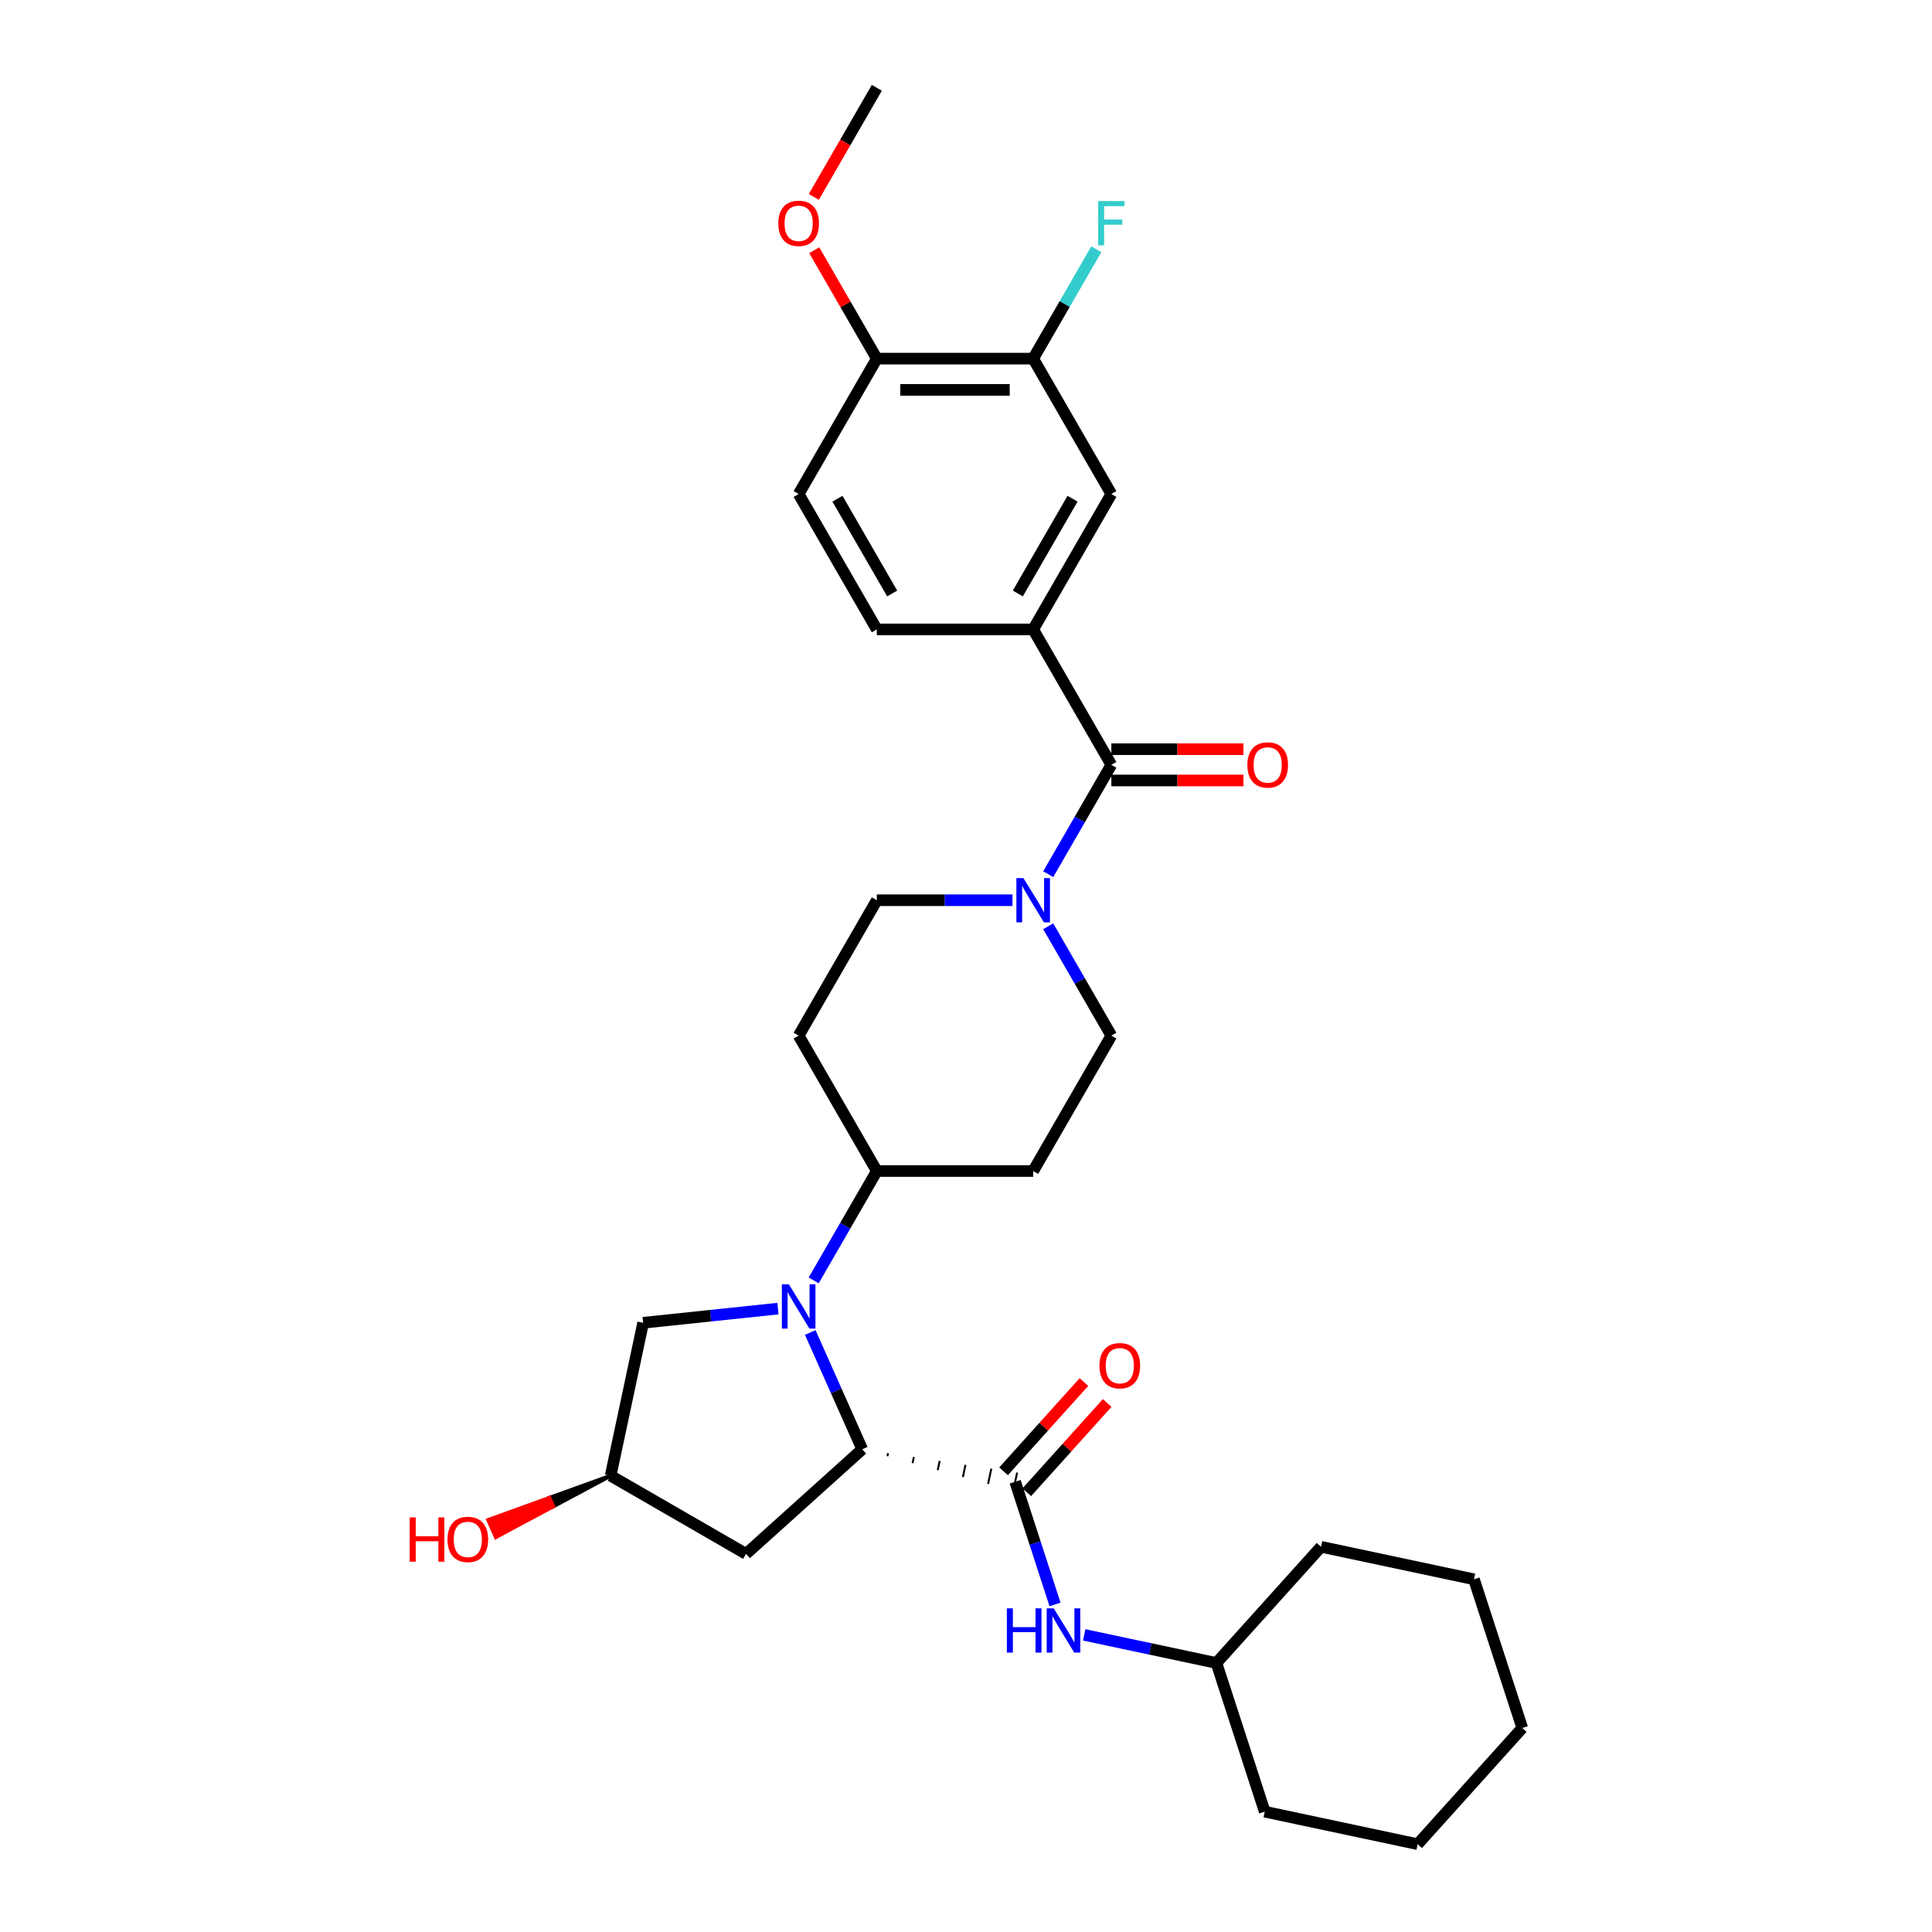 <?xml version='1.0' encoding='iso-8859-1'?>
<svg version='1.1' baseProfile='full'
              xmlns='http://www.w3.org/2000/svg'
                      xmlns:rdkit='http://www.rdkit.org/xml'
                      xmlns:xlink='http://www.w3.org/1999/xlink'
                  xml:space='preserve'
width='1000px' height='1000px' viewBox='0 0 1000 1000'>
<!-- END OF HEADER -->
<rect style='opacity:1.0;fill:#FFFFFF;stroke:none' width='1000' height='1000' x='0' y='0'> </rect>
<path class='bond-0' d='M 419.381,689.692 L 432.837,719.915' style='fill:none;fill-rule:evenodd;stroke:#0000FF;stroke-width:6px;stroke-linecap:butt;stroke-linejoin:miter;stroke-opacity:1' />
<path class='bond-0' d='M 432.837,719.915 L 446.294,750.139' style='fill:none;fill-rule:evenodd;stroke:#000000;stroke-width:6px;stroke-linecap:butt;stroke-linejoin:miter;stroke-opacity:1' />
<path class='bond-6' d='M 421.162,662.727 L 437.502,634.426' style='fill:none;fill-rule:evenodd;stroke:#0000FF;stroke-width:6px;stroke-linecap:butt;stroke-linejoin:miter;stroke-opacity:1' />
<path class='bond-6' d='M 437.502,634.426 L 453.841,606.126' style='fill:none;fill-rule:evenodd;stroke:#000000;stroke-width:6px;stroke-linecap:butt;stroke-linejoin:miter;stroke-opacity:1' />
<path class='bond-9' d='M 402.664,677.336 L 367.78,681.002' style='fill:none;fill-rule:evenodd;stroke:#0000FF;stroke-width:6px;stroke-linecap:butt;stroke-linejoin:miter;stroke-opacity:1' />
<path class='bond-9' d='M 367.78,681.002 L 332.896,684.669' style='fill:none;fill-rule:evenodd;stroke:#000000;stroke-width:6px;stroke-linecap:butt;stroke-linejoin:miter;stroke-opacity:1' />
<path class='bond-1' d='M 459.319,753.735 L 459.655,752.152' style='fill:none;fill-rule:evenodd;stroke:#000000;stroke-width:1.0px;stroke-linecap:butt;stroke-linejoin:miter;stroke-opacity:1' />
<path class='bond-1' d='M 472.343,757.331 L 473.016,754.164' style='fill:none;fill-rule:evenodd;stroke:#000000;stroke-width:1.0px;stroke-linecap:butt;stroke-linejoin:miter;stroke-opacity:1' />
<path class='bond-1' d='M 485.368,760.926 L 486.377,756.177' style='fill:none;fill-rule:evenodd;stroke:#000000;stroke-width:1.0px;stroke-linecap:butt;stroke-linejoin:miter;stroke-opacity:1' />
<path class='bond-1' d='M 498.392,764.522 L 499.739,758.19' style='fill:none;fill-rule:evenodd;stroke:#000000;stroke-width:1.0px;stroke-linecap:butt;stroke-linejoin:miter;stroke-opacity:1' />
<path class='bond-1' d='M 511.417,768.118 L 513.1,760.202' style='fill:none;fill-rule:evenodd;stroke:#000000;stroke-width:1.0px;stroke-linecap:butt;stroke-linejoin:miter;stroke-opacity:1' />
<path class='bond-1' d='M 524.442,771.714 L 526.461,762.215' style='fill:none;fill-rule:evenodd;stroke:#000000;stroke-width:1.0px;stroke-linecap:butt;stroke-linejoin:miter;stroke-opacity:1' />
<path class='bond-7' d='M 446.294,750.139 L 386.154,804.289' style='fill:none;fill-rule:evenodd;stroke:#000000;stroke-width:6px;stroke-linecap:butt;stroke-linejoin:miter;stroke-opacity:1' />
<path class='bond-5' d='M 525.451,766.964 L 535.765,798.706' style='fill:none;fill-rule:evenodd;stroke:#000000;stroke-width:6px;stroke-linecap:butt;stroke-linejoin:miter;stroke-opacity:1' />
<path class='bond-5' d='M 535.765,798.706 L 546.078,830.447' style='fill:none;fill-rule:evenodd;stroke:#0000FF;stroke-width:6px;stroke-linecap:butt;stroke-linejoin:miter;stroke-opacity:1' />
<path class='bond-15' d='M 531.465,772.379 L 552.269,749.275' style='fill:none;fill-rule:evenodd;stroke:#000000;stroke-width:6px;stroke-linecap:butt;stroke-linejoin:miter;stroke-opacity:1' />
<path class='bond-15' d='M 552.269,749.275 L 573.072,726.171' style='fill:none;fill-rule:evenodd;stroke:#FF0000;stroke-width:6px;stroke-linecap:butt;stroke-linejoin:miter;stroke-opacity:1' />
<path class='bond-15' d='M 519.437,761.549 L 540.241,738.445' style='fill:none;fill-rule:evenodd;stroke:#000000;stroke-width:6px;stroke-linecap:butt;stroke-linejoin:miter;stroke-opacity:1' />
<path class='bond-15' d='M 540.241,738.445 L 561.044,715.341' style='fill:none;fill-rule:evenodd;stroke:#FF0000;stroke-width:6px;stroke-linecap:butt;stroke-linejoin:miter;stroke-opacity:1' />
<path class='bond-2' d='M 575.23,395.874 L 558.891,424.175' style='fill:none;fill-rule:evenodd;stroke:#000000;stroke-width:6px;stroke-linecap:butt;stroke-linejoin:miter;stroke-opacity:1' />
<path class='bond-2' d='M 558.891,424.175 L 542.551,452.476' style='fill:none;fill-rule:evenodd;stroke:#0000FF;stroke-width:6px;stroke-linecap:butt;stroke-linejoin:miter;stroke-opacity:1' />
<path class='bond-4' d='M 575.23,395.874 L 534.767,325.79' style='fill:none;fill-rule:evenodd;stroke:#000000;stroke-width:6px;stroke-linecap:butt;stroke-linejoin:miter;stroke-opacity:1' />
<path class='bond-16' d='M 575.23,403.967 L 609.421,403.967' style='fill:none;fill-rule:evenodd;stroke:#000000;stroke-width:6px;stroke-linecap:butt;stroke-linejoin:miter;stroke-opacity:1' />
<path class='bond-16' d='M 609.421,403.967 L 643.613,403.967' style='fill:none;fill-rule:evenodd;stroke:#FF0000;stroke-width:6px;stroke-linecap:butt;stroke-linejoin:miter;stroke-opacity:1' />
<path class='bond-16' d='M 575.23,387.781 L 609.421,387.781' style='fill:none;fill-rule:evenodd;stroke:#000000;stroke-width:6px;stroke-linecap:butt;stroke-linejoin:miter;stroke-opacity:1' />
<path class='bond-16' d='M 609.421,387.781 L 643.613,387.781' style='fill:none;fill-rule:evenodd;stroke:#FF0000;stroke-width:6px;stroke-linecap:butt;stroke-linejoin:miter;stroke-opacity:1' />
<path class='bond-3' d='M 524.053,465.958 L 488.947,465.958' style='fill:none;fill-rule:evenodd;stroke:#0000FF;stroke-width:6px;stroke-linecap:butt;stroke-linejoin:miter;stroke-opacity:1' />
<path class='bond-3' d='M 488.947,465.958 L 453.841,465.958' style='fill:none;fill-rule:evenodd;stroke:#000000;stroke-width:6px;stroke-linecap:butt;stroke-linejoin:miter;stroke-opacity:1' />
<path class='bond-32' d='M 542.551,479.44 L 558.891,507.741' style='fill:none;fill-rule:evenodd;stroke:#0000FF;stroke-width:6px;stroke-linecap:butt;stroke-linejoin:miter;stroke-opacity:1' />
<path class='bond-32' d='M 558.891,507.741 L 575.23,536.042' style='fill:none;fill-rule:evenodd;stroke:#000000;stroke-width:6px;stroke-linecap:butt;stroke-linejoin:miter;stroke-opacity:1' />
<path class='bond-8' d='M 534.767,325.79 L 575.23,255.706' style='fill:none;fill-rule:evenodd;stroke:#000000;stroke-width:6px;stroke-linecap:butt;stroke-linejoin:miter;stroke-opacity:1' />
<path class='bond-8' d='M 526.82,307.185 L 555.144,258.126' style='fill:none;fill-rule:evenodd;stroke:#000000;stroke-width:6px;stroke-linecap:butt;stroke-linejoin:miter;stroke-opacity:1' />
<path class='bond-19' d='M 534.767,325.79 L 453.841,325.79' style='fill:none;fill-rule:evenodd;stroke:#000000;stroke-width:6px;stroke-linecap:butt;stroke-linejoin:miter;stroke-opacity:1' />
<path class='bond-22' d='M 561.173,846.207 L 595.395,853.481' style='fill:none;fill-rule:evenodd;stroke:#0000FF;stroke-width:6px;stroke-linecap:butt;stroke-linejoin:miter;stroke-opacity:1' />
<path class='bond-22' d='M 595.395,853.481 L 629.616,860.755' style='fill:none;fill-rule:evenodd;stroke:#000000;stroke-width:6px;stroke-linecap:butt;stroke-linejoin:miter;stroke-opacity:1' />
<path class='bond-11' d='M 453.841,606.126 L 534.767,606.126' style='fill:none;fill-rule:evenodd;stroke:#000000;stroke-width:6px;stroke-linecap:butt;stroke-linejoin:miter;stroke-opacity:1' />
<path class='bond-12' d='M 453.841,606.126 L 413.378,536.042' style='fill:none;fill-rule:evenodd;stroke:#000000;stroke-width:6px;stroke-linecap:butt;stroke-linejoin:miter;stroke-opacity:1' />
<path class='bond-31' d='M 386.154,804.289 L 316.07,763.826' style='fill:none;fill-rule:evenodd;stroke:#000000;stroke-width:6px;stroke-linecap:butt;stroke-linejoin:miter;stroke-opacity:1' />
<path class='bond-10' d='M 575.23,255.706 L 534.767,185.622' style='fill:none;fill-rule:evenodd;stroke:#000000;stroke-width:6px;stroke-linecap:butt;stroke-linejoin:miter;stroke-opacity:1' />
<path class='bond-18' d='M 332.896,684.669 L 316.07,763.826' style='fill:none;fill-rule:evenodd;stroke:#000000;stroke-width:6px;stroke-linecap:butt;stroke-linejoin:miter;stroke-opacity:1' />
<path class='bond-21' d='M 534.767,185.622 L 551.107,157.321' style='fill:none;fill-rule:evenodd;stroke:#000000;stroke-width:6px;stroke-linecap:butt;stroke-linejoin:miter;stroke-opacity:1' />
<path class='bond-21' d='M 551.107,157.321 L 567.446,129.021' style='fill:none;fill-rule:evenodd;stroke:#33CCCC;stroke-width:6px;stroke-linecap:butt;stroke-linejoin:miter;stroke-opacity:1' />
<path class='bond-34' d='M 534.767,185.622 L 453.841,185.622' style='fill:none;fill-rule:evenodd;stroke:#000000;stroke-width:6px;stroke-linecap:butt;stroke-linejoin:miter;stroke-opacity:1' />
<path class='bond-34' d='M 522.628,201.807 L 465.98,201.807' style='fill:none;fill-rule:evenodd;stroke:#000000;stroke-width:6px;stroke-linecap:butt;stroke-linejoin:miter;stroke-opacity:1' />
<path class='bond-14' d='M 534.767,606.126 L 575.23,536.042' style='fill:none;fill-rule:evenodd;stroke:#000000;stroke-width:6px;stroke-linecap:butt;stroke-linejoin:miter;stroke-opacity:1' />
<path class='bond-13' d='M 413.378,536.042 L 453.841,465.958' style='fill:none;fill-rule:evenodd;stroke:#000000;stroke-width:6px;stroke-linecap:butt;stroke-linejoin:miter;stroke-opacity:1' />
<path class='bond-17' d='M 453.841,185.622 L 413.378,255.706' style='fill:none;fill-rule:evenodd;stroke:#000000;stroke-width:6px;stroke-linecap:butt;stroke-linejoin:miter;stroke-opacity:1' />
<path class='bond-24' d='M 453.841,185.622 L 437.642,157.564' style='fill:none;fill-rule:evenodd;stroke:#000000;stroke-width:6px;stroke-linecap:butt;stroke-linejoin:miter;stroke-opacity:1' />
<path class='bond-24' d='M 437.642,157.564 L 421.443,129.506' style='fill:none;fill-rule:evenodd;stroke:#FF0000;stroke-width:6px;stroke-linecap:butt;stroke-linejoin:miter;stroke-opacity:1' />
<path class='bond-23' d='M 316.07,763.826 L 284.39,775.273 L 286.365,779.709 Z' style='fill:#000000;fill-rule:evenodd;fill-opacity:1;stroke:#000000;stroke-width:2px;stroke-linecap:butt;stroke-linejoin:miter;stroke-opacity:1;' />
<path class='bond-23' d='M 284.39,775.273 L 256.659,795.593 L 252.709,786.721 Z' style='fill:#FF0000;fill-rule:evenodd;fill-opacity:1;stroke:#FF0000;stroke-width:2px;stroke-linecap:butt;stroke-linejoin:miter;stroke-opacity:1;' />
<path class='bond-23' d='M 284.39,775.273 L 286.365,779.709 L 256.659,795.593 Z' style='fill:#FF0000;fill-rule:evenodd;fill-opacity:1;stroke:#FF0000;stroke-width:2px;stroke-linecap:butt;stroke-linejoin:miter;stroke-opacity:1;' />
<path class='bond-20' d='M 453.841,325.79 L 413.378,255.706' style='fill:none;fill-rule:evenodd;stroke:#000000;stroke-width:6px;stroke-linecap:butt;stroke-linejoin:miter;stroke-opacity:1' />
<path class='bond-20' d='M 461.789,307.185 L 433.465,258.126' style='fill:none;fill-rule:evenodd;stroke:#000000;stroke-width:6px;stroke-linecap:butt;stroke-linejoin:miter;stroke-opacity:1' />
<path class='bond-26' d='M 629.616,860.755 L 654.624,937.72' style='fill:none;fill-rule:evenodd;stroke:#000000;stroke-width:6px;stroke-linecap:butt;stroke-linejoin:miter;stroke-opacity:1' />
<path class='bond-27' d='M 629.616,860.755 L 683.766,800.615' style='fill:none;fill-rule:evenodd;stroke:#000000;stroke-width:6px;stroke-linecap:butt;stroke-linejoin:miter;stroke-opacity:1' />
<path class='bond-25' d='M 421.237,101.927 L 437.539,73.691' style='fill:none;fill-rule:evenodd;stroke:#FF0000;stroke-width:6px;stroke-linecap:butt;stroke-linejoin:miter;stroke-opacity:1' />
<path class='bond-25' d='M 437.539,73.691 L 453.841,45.455' style='fill:none;fill-rule:evenodd;stroke:#000000;stroke-width:6px;stroke-linecap:butt;stroke-linejoin:miter;stroke-opacity:1' />
<path class='bond-29' d='M 654.624,937.72 L 733.781,954.545' style='fill:none;fill-rule:evenodd;stroke:#000000;stroke-width:6px;stroke-linecap:butt;stroke-linejoin:miter;stroke-opacity:1' />
<path class='bond-28' d='M 683.766,800.615 L 762.924,817.441' style='fill:none;fill-rule:evenodd;stroke:#000000;stroke-width:6px;stroke-linecap:butt;stroke-linejoin:miter;stroke-opacity:1' />
<path class='bond-30' d='M 762.924,817.441 L 787.931,894.406' style='fill:none;fill-rule:evenodd;stroke:#000000;stroke-width:6px;stroke-linecap:butt;stroke-linejoin:miter;stroke-opacity:1' />
<path class='bond-33' d='M 733.781,954.545 L 787.931,894.406' style='fill:none;fill-rule:evenodd;stroke:#000000;stroke-width:6px;stroke-linecap:butt;stroke-linejoin:miter;stroke-opacity:1' />
<path  class='atom-0' d='M 408.312 664.75
L 415.822 676.889
Q 416.567 678.087, 417.765 680.256
Q 418.962 682.425, 419.027 682.554
L 419.027 664.75
L 422.07 664.75
L 422.07 687.669
L 418.93 687.669
L 410.87 674.397
Q 409.931 672.843, 408.927 671.063
Q 407.956 669.282, 407.665 668.732
L 407.665 687.669
L 404.687 687.669
L 404.687 664.75
L 408.312 664.75
' fill='#0000FF'/>
<path  class='atom-4' d='M 529.701 454.499
L 537.211 466.638
Q 537.956 467.835, 539.153 470.004
Q 540.351 472.173, 540.416 472.302
L 540.416 454.499
L 543.459 454.499
L 543.459 477.417
L 540.319 477.417
L 532.258 464.145
Q 531.32 462.591, 530.316 460.811
Q 529.345 459.031, 529.054 458.48
L 529.054 477.417
L 526.076 477.417
L 526.076 454.499
L 529.701 454.499
' fill='#0000FF'/>
<path  class='atom-6' d='M 521.147 832.47
L 524.255 832.47
L 524.255 842.214
L 535.973 842.214
L 535.973 832.47
L 539.081 832.47
L 539.081 855.389
L 535.973 855.389
L 535.973 844.803
L 524.255 844.803
L 524.255 855.389
L 521.147 855.389
L 521.147 832.47
' fill='#0000FF'/>
<path  class='atom-6' d='M 545.393 832.47
L 552.903 844.609
Q 553.647 845.807, 554.845 847.976
Q 556.043 850.145, 556.107 850.274
L 556.107 832.47
L 559.15 832.47
L 559.15 855.389
L 556.01 855.389
L 547.95 842.117
Q 547.011 840.563, 546.008 838.783
Q 545.037 837.002, 544.745 836.452
L 544.745 855.389
L 541.767 855.389
L 541.767 832.47
L 545.393 832.47
' fill='#0000FF'/>
<path  class='atom-16' d='M 569.081 706.889
Q 569.081 701.387, 571.8 698.311
Q 574.519 695.236, 579.601 695.236
Q 584.683 695.236, 587.403 698.311
Q 590.122 701.387, 590.122 706.889
Q 590.122 712.457, 587.37 715.629
Q 584.619 718.769, 579.601 718.769
Q 574.552 718.769, 571.8 715.629
Q 569.081 712.49, 569.081 706.889
M 579.601 716.18
Q 583.097 716.18, 584.975 713.849
Q 586.885 711.486, 586.885 706.889
Q 586.885 702.39, 584.975 700.124
Q 583.097 697.826, 579.601 697.826
Q 576.105 697.826, 574.195 700.092
Q 572.318 702.358, 572.318 706.889
Q 572.318 711.518, 574.195 713.849
Q 576.105 716.18, 579.601 716.18
' fill='#FF0000'/>
<path  class='atom-17' d='M 645.636 395.939
Q 645.636 390.436, 648.355 387.361
Q 651.074 384.285, 656.156 384.285
Q 661.238 384.285, 663.957 387.361
Q 666.676 390.436, 666.676 395.939
Q 666.676 401.506, 663.925 404.679
Q 661.173 407.819, 656.156 407.819
Q 651.106 407.819, 648.355 404.679
Q 645.636 401.539, 645.636 395.939
M 656.156 405.229
Q 659.652 405.229, 661.529 402.898
Q 663.439 400.535, 663.439 395.939
Q 663.439 391.439, 661.529 389.173
Q 659.652 386.875, 656.156 386.875
Q 652.66 386.875, 650.75 389.141
Q 648.873 391.407, 648.873 395.939
Q 648.873 400.568, 650.75 402.898
Q 652.66 405.229, 656.156 405.229
' fill='#FF0000'/>
<path  class='atom-22' d='M 568.416 104.079
L 582.044 104.079
L 582.044 106.701
L 571.491 106.701
L 571.491 113.661
L 580.879 113.661
L 580.879 116.315
L 571.491 116.315
L 571.491 126.998
L 568.416 126.998
L 568.416 104.079
' fill='#33CCCC'/>
<path  class='atom-24' d='M 212.069 785.412
L 215.176 785.412
L 215.176 795.155
L 226.894 795.155
L 226.894 785.412
L 230.002 785.412
L 230.002 808.33
L 226.894 808.33
L 226.894 797.745
L 215.176 797.745
L 215.176 808.33
L 212.069 808.33
L 212.069 785.412
' fill='#FF0000'/>
<path  class='atom-24' d='M 231.62 796.806
Q 231.62 791.303, 234.34 788.228
Q 237.059 785.153, 242.141 785.153
Q 247.223 785.153, 249.942 788.228
Q 252.661 791.303, 252.661 796.806
Q 252.661 802.374, 249.91 805.546
Q 247.158 808.686, 242.141 808.686
Q 237.091 808.686, 234.34 805.546
Q 231.62 802.406, 231.62 796.806
M 242.141 806.097
Q 245.637 806.097, 247.514 803.766
Q 249.424 801.403, 249.424 796.806
Q 249.424 792.307, 247.514 790.041
Q 245.637 787.743, 242.141 787.743
Q 238.645 787.743, 236.735 790.008
Q 234.858 792.274, 234.858 796.806
Q 234.858 801.435, 236.735 803.766
Q 238.645 806.097, 242.141 806.097
' fill='#FF0000'/>
<path  class='atom-25' d='M 402.858 115.603
Q 402.858 110.1, 405.577 107.025
Q 408.296 103.95, 413.378 103.95
Q 418.46 103.95, 421.18 107.025
Q 423.899 110.1, 423.899 115.603
Q 423.899 121.171, 421.147 124.343
Q 418.396 127.483, 413.378 127.483
Q 408.329 127.483, 405.577 124.343
Q 402.858 121.203, 402.858 115.603
M 413.378 124.893
Q 416.874 124.893, 418.752 122.563
Q 420.662 120.2, 420.662 115.603
Q 420.662 111.104, 418.752 108.838
Q 416.874 106.539, 413.378 106.539
Q 409.882 106.539, 407.972 108.805
Q 406.095 111.071, 406.095 115.603
Q 406.095 120.232, 407.972 122.563
Q 409.882 124.893, 413.378 124.893
' fill='#FF0000'/>
</svg>
